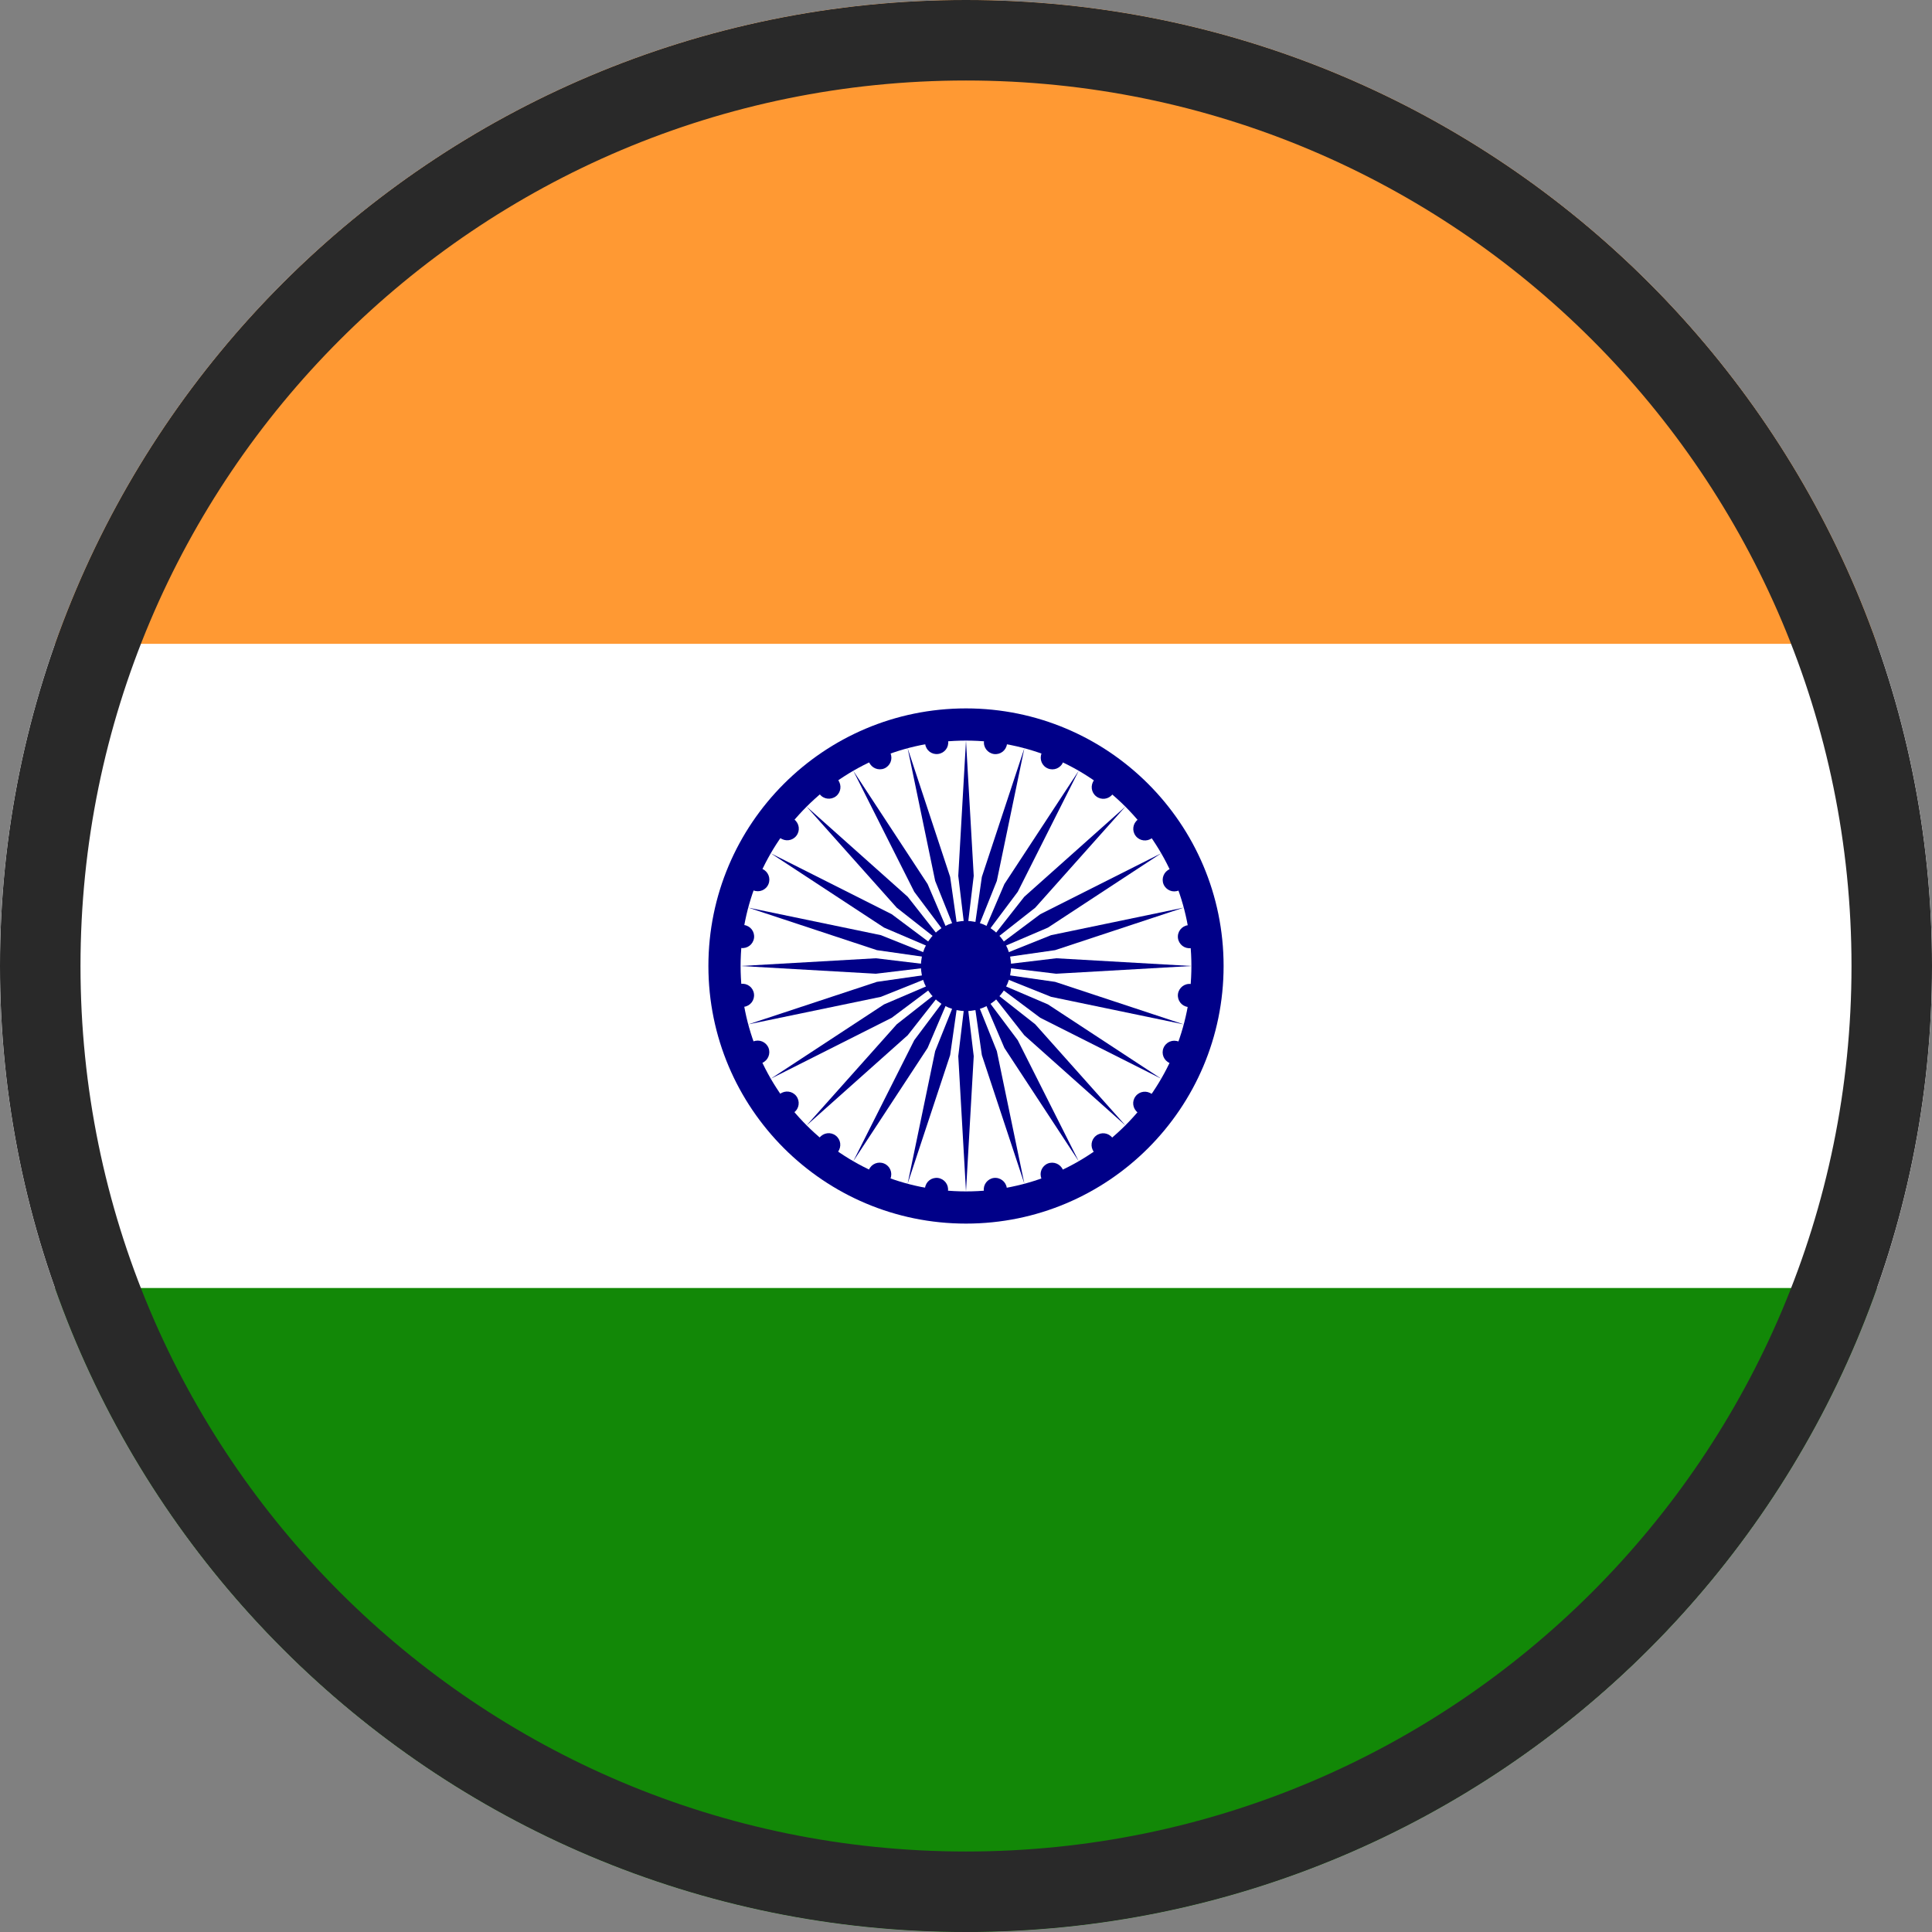 <svg width="24" height="24" viewBox="0 0 24 24" fill="none" xmlns="http://www.w3.org/2000/svg">
<rect x="0" y="0" width="24" height="24" fill="#808080" stroke="none"/>
<g clip-path="url(#clip0_2840_587)">
<path d="M0 12C0 5.373 5.373 0 12 0C18.627 0 24 5.373 24 12C24 18.627 18.627 24 12 24C5.373 24 0 18.627 0 12Z" fill="white"/>
<g clip-path="url(#clip1_2840_587)">
<path d="M-4 0H28V8H-4V0Z" fill="#FF9933"/>
<path d="M-4 8H28V16H-4V8Z" fill="white"/>
<path d="M-4 16H28V24H-4V16Z" fill="#128807"/>
<path d="M12 15.2C13.767 15.2 15.2 13.767 15.2 12C15.2 10.233 13.767 8.8 12 8.8C10.233 8.8 8.8 10.233 8.8 12C8.8 13.767 10.233 15.2 12 15.2Z" fill="#000088"/>
<path d="M12 14.8C13.546 14.8 14.8 13.546 14.8 12C14.8 10.454 13.546 9.2 12 9.2C10.454 9.2 9.2 10.454 9.2 12C9.2 13.546 10.454 14.8 12 14.8Z" fill="white"/>
<path d="M12 12.56C12.309 12.56 12.56 12.309 12.56 12C12.56 11.691 12.309 11.44 12 11.44C11.691 11.44 11.44 11.691 11.44 12C11.44 12.309 11.691 12.56 12 12.56Z" fill="#000088"/>
<path d="M14.757 12.509C14.836 12.52 14.909 12.464 14.919 12.385C14.929 12.306 14.874 12.234 14.795 12.224C14.716 12.213 14.644 12.269 14.633 12.348C14.623 12.427 14.678 12.499 14.757 12.509Z" fill="#000088"/>
<path d="M12 14.8L12.096 13.12L12 12.32L11.904 13.12L12 14.8Z" fill="#000088"/>
<path d="M14.531 13.206C14.605 13.236 14.689 13.201 14.72 13.127C14.75 13.054 14.715 12.97 14.642 12.939C14.568 12.909 14.484 12.944 14.454 13.017C14.423 13.091 14.458 13.175 14.531 13.206Z" fill="#000088"/>
<path d="M11.275 14.704L11.803 13.107L11.917 12.309L11.617 13.057L11.275 14.704Z" fill="#000088"/>
<path d="M14.133 13.82C14.196 13.868 14.287 13.856 14.335 13.793C14.384 13.73 14.372 13.64 14.309 13.591C14.245 13.543 14.155 13.555 14.107 13.618C14.058 13.681 14.07 13.771 14.133 13.82Z" fill="#000088"/>
<path d="M10.6 14.425L11.523 13.018L11.84 12.277L11.357 12.922L10.6 14.425Z" fill="#000088"/>
<path d="M13.589 14.31C13.638 14.373 13.728 14.385 13.791 14.336C13.854 14.288 13.866 14.197 13.818 14.134C13.77 14.071 13.679 14.059 13.616 14.108C13.553 14.156 13.541 14.247 13.589 14.31Z" fill="#000088"/>
<path d="M10.02 13.98L11.276 12.86L11.774 12.226L11.14 12.724L10.02 13.98Z" fill="#000088"/>
<path d="M12.938 14.642C12.968 14.716 13.052 14.751 13.126 14.72C13.199 14.69 13.234 14.606 13.204 14.532C13.173 14.459 13.089 14.424 13.015 14.454C12.942 14.485 12.907 14.569 12.938 14.642Z" fill="#000088"/>
<path d="M9.575 13.4L11.078 12.643L11.723 12.16L10.982 12.477L9.575 13.4Z" fill="#000088"/>
<path d="M12.222 14.795C12.232 14.874 12.304 14.93 12.383 14.919C12.462 14.909 12.518 14.836 12.507 14.758C12.497 14.679 12.424 14.623 12.345 14.633C12.267 14.644 12.211 14.716 12.222 14.795Z" fill="#000088"/>
<path d="M9.295 12.725L10.943 12.383L11.691 12.083L10.893 12.197L9.295 12.725Z" fill="#000088"/>
<path d="M11.491 14.757C11.48 14.836 11.536 14.909 11.615 14.919C11.694 14.929 11.766 14.874 11.776 14.795C11.787 14.716 11.731 14.644 11.652 14.633C11.573 14.623 11.501 14.678 11.491 14.757Z" fill="#000088"/>
<path d="M9.2 12L10.88 12.096L11.68 12L10.88 11.904L9.2 12Z" fill="#000088"/>
<path d="M10.794 14.531C10.764 14.605 10.799 14.689 10.873 14.72C10.946 14.75 11.03 14.715 11.061 14.642C11.091 14.568 11.056 14.484 10.983 14.454C10.909 14.423 10.825 14.458 10.794 14.531Z" fill="#000088"/>
<path d="M9.295 11.275L10.893 11.803L11.691 11.917L10.943 11.617L9.295 11.275Z" fill="#000088"/>
<path d="M10.18 14.133C10.132 14.196 10.144 14.287 10.207 14.335C10.27 14.383 10.36 14.372 10.409 14.309C10.457 14.245 10.445 14.155 10.382 14.107C10.319 14.058 10.229 14.07 10.18 14.133Z" fill="#000088"/>
<path d="M9.575 10.6L10.982 11.523L11.723 11.84L11.078 11.357L9.575 10.6Z" fill="#000088"/>
<path d="M9.69 13.589C9.627 13.638 9.615 13.728 9.664 13.791C9.712 13.854 9.802 13.866 9.865 13.818C9.929 13.77 9.94 13.679 9.892 13.616C9.844 13.553 9.753 13.541 9.69 13.589Z" fill="#000088"/>
<path d="M10.02 10.02L11.14 11.276L11.774 11.774L11.276 11.14L10.02 10.02Z" fill="#000088"/>
<path d="M9.357 12.938C9.284 12.968 9.249 13.052 9.28 13.126C9.31 13.199 9.394 13.234 9.468 13.204C9.541 13.173 9.576 13.089 9.546 13.015C9.515 12.942 9.431 12.907 9.357 12.938Z" fill="#000088"/>
<path d="M10.6 9.575L11.357 11.078L11.84 11.723L11.523 10.982L10.6 9.575Z" fill="#000088"/>
<path d="M9.205 12.222C9.126 12.232 9.07 12.304 9.081 12.383C9.091 12.462 9.164 12.518 9.242 12.507C9.321 12.497 9.377 12.424 9.366 12.345C9.356 12.267 9.284 12.211 9.205 12.222Z" fill="#000088"/>
<path d="M11.275 9.295L11.617 10.943L11.917 11.691L11.803 10.893L11.275 9.295Z" fill="#000088"/>
<path d="M9.243 11.491C9.164 11.48 9.092 11.536 9.081 11.615C9.071 11.693 9.126 11.766 9.205 11.776C9.284 11.787 9.356 11.731 9.367 11.652C9.377 11.573 9.322 11.501 9.243 11.491Z" fill="#000088"/>
<path d="M12 9.2L11.904 10.88L12 11.68L12.096 10.88L12 9.2Z" fill="#000088"/>
<path d="M9.469 10.794C9.395 10.764 9.311 10.799 9.28 10.872C9.25 10.946 9.285 11.03 9.358 11.06C9.432 11.091 9.516 11.056 9.546 10.983C9.577 10.909 9.542 10.825 9.469 10.794Z" fill="#000088"/>
<path d="M12.725 9.295L12.197 10.893L12.083 11.691L12.383 10.943L12.725 9.295Z" fill="#000088"/>
<path d="M9.867 10.18C9.804 10.132 9.713 10.144 9.665 10.207C9.616 10.27 9.628 10.36 9.691 10.409C9.755 10.457 9.845 10.445 9.893 10.382C9.942 10.319 9.93 10.229 9.867 10.18Z" fill="#000088"/>
<path d="M13.4 9.575L12.477 10.982L12.16 11.723L12.643 11.078L13.4 9.575Z" fill="#000088"/>
<path d="M10.411 9.69C10.362 9.627 10.272 9.615 10.209 9.664C10.146 9.712 10.134 9.802 10.182 9.865C10.23 9.929 10.321 9.94 10.384 9.892C10.447 9.844 10.459 9.753 10.411 9.69Z" fill="#000088"/>
<path d="M13.98 10.02L12.724 11.14L12.226 11.774L12.86 11.276L13.98 10.02Z" fill="#000088"/>
<path d="M11.062 9.358C11.032 9.284 10.948 9.249 10.874 9.28C10.801 9.31 10.766 9.394 10.796 9.468C10.827 9.541 10.911 9.576 10.985 9.546C11.058 9.515 11.093 9.431 11.062 9.358Z" fill="#000088"/>
<path d="M14.425 10.6L12.922 11.357L12.277 11.84L13.018 11.523L14.425 10.6Z" fill="#000088"/>
<path d="M11.778 9.205C11.768 9.126 11.696 9.071 11.617 9.081C11.538 9.091 11.482 9.164 11.493 9.242C11.503 9.321 11.575 9.377 11.654 9.366C11.733 9.356 11.789 9.284 11.778 9.205Z" fill="#000088"/>
<path d="M14.704 11.275L13.057 11.617L12.309 11.917L13.107 11.803L14.704 11.275Z" fill="#000088"/>
<path d="M12.509 9.243C12.52 9.164 12.464 9.092 12.385 9.081C12.306 9.071 12.234 9.126 12.224 9.205C12.213 9.284 12.269 9.356 12.348 9.367C12.427 9.377 12.499 9.322 12.509 9.243Z" fill="#000088"/>
<path d="M14.8 12L13.12 11.904L12.32 12L13.12 12.096L14.8 12Z" fill="#000088"/>
<path d="M13.205 9.469C13.236 9.395 13.201 9.311 13.127 9.28C13.054 9.25 12.97 9.285 12.939 9.358C12.909 9.432 12.944 9.516 13.017 9.546C13.091 9.577 13.175 9.542 13.205 9.469Z" fill="#000088"/>
<path d="M14.704 12.725L13.107 12.197L12.309 12.083L13.057 12.383L14.704 12.725Z" fill="#000088"/>
<path d="M13.82 9.867C13.868 9.804 13.856 9.713 13.793 9.665C13.73 9.616 13.64 9.628 13.591 9.691C13.543 9.755 13.555 9.845 13.618 9.893C13.681 9.942 13.771 9.93 13.82 9.867Z" fill="#000088"/>
<path d="M14.425 13.4L13.018 12.477L12.277 12.16L12.922 12.643L14.425 13.4Z" fill="#000088"/>
<path d="M14.31 10.411C14.373 10.362 14.385 10.272 14.336 10.209C14.288 10.146 14.197 10.134 14.134 10.182C14.071 10.23 14.059 10.321 14.108 10.384C14.156 10.447 14.247 10.459 14.31 10.411Z" fill="#000088"/>
<path d="M13.98 13.98L12.86 12.724L12.226 12.226L12.724 12.86L13.98 13.98Z" fill="#000088"/>
<path d="M14.642 11.062C14.716 11.032 14.751 10.948 14.72 10.874C14.69 10.801 14.606 10.766 14.532 10.796C14.459 10.827 14.424 10.911 14.454 10.985C14.485 11.058 14.569 11.093 14.642 11.062Z" fill="#000088"/>
<path d="M13.4 14.425L12.643 12.922L12.16 12.277L12.477 13.018L13.4 14.425Z" fill="#000088"/>
<path d="M14.795 11.778C14.874 11.768 14.93 11.696 14.919 11.617C14.909 11.538 14.836 11.482 14.758 11.493C14.679 11.503 14.623 11.575 14.633 11.654C14.644 11.733 14.716 11.789 14.795 11.778Z" fill="#000088"/>
<path d="M12.725 14.704L12.383 13.057L12.083 12.309L12.197 13.107L12.725 14.704Z" fill="#000088"/>
</g>
</g>
<path d="M0.5 12C0.5 5.649 5.649 0.5 12 0.5C18.351 0.5 23.5 5.649 23.5 12C23.5 18.351 18.351 23.5 12 23.5C5.649 23.5 0.5 18.351 0.5 12Z" stroke="#292929"/>
<defs>
<clipPath id="clip0_2840_587">
<path d="M0 12C0 5.373 5.373 0 12 0C18.627 0 24 5.373 24 12C24 18.627 18.627 24 12 24C5.373 24 0 18.627 0 12Z" fill="white"/>
</clipPath>
<clipPath id="clip1_2840_587">
<rect width="32" height="24" fill="white" transform="translate(-4)"/>
</clipPath>
</defs>
</svg>
